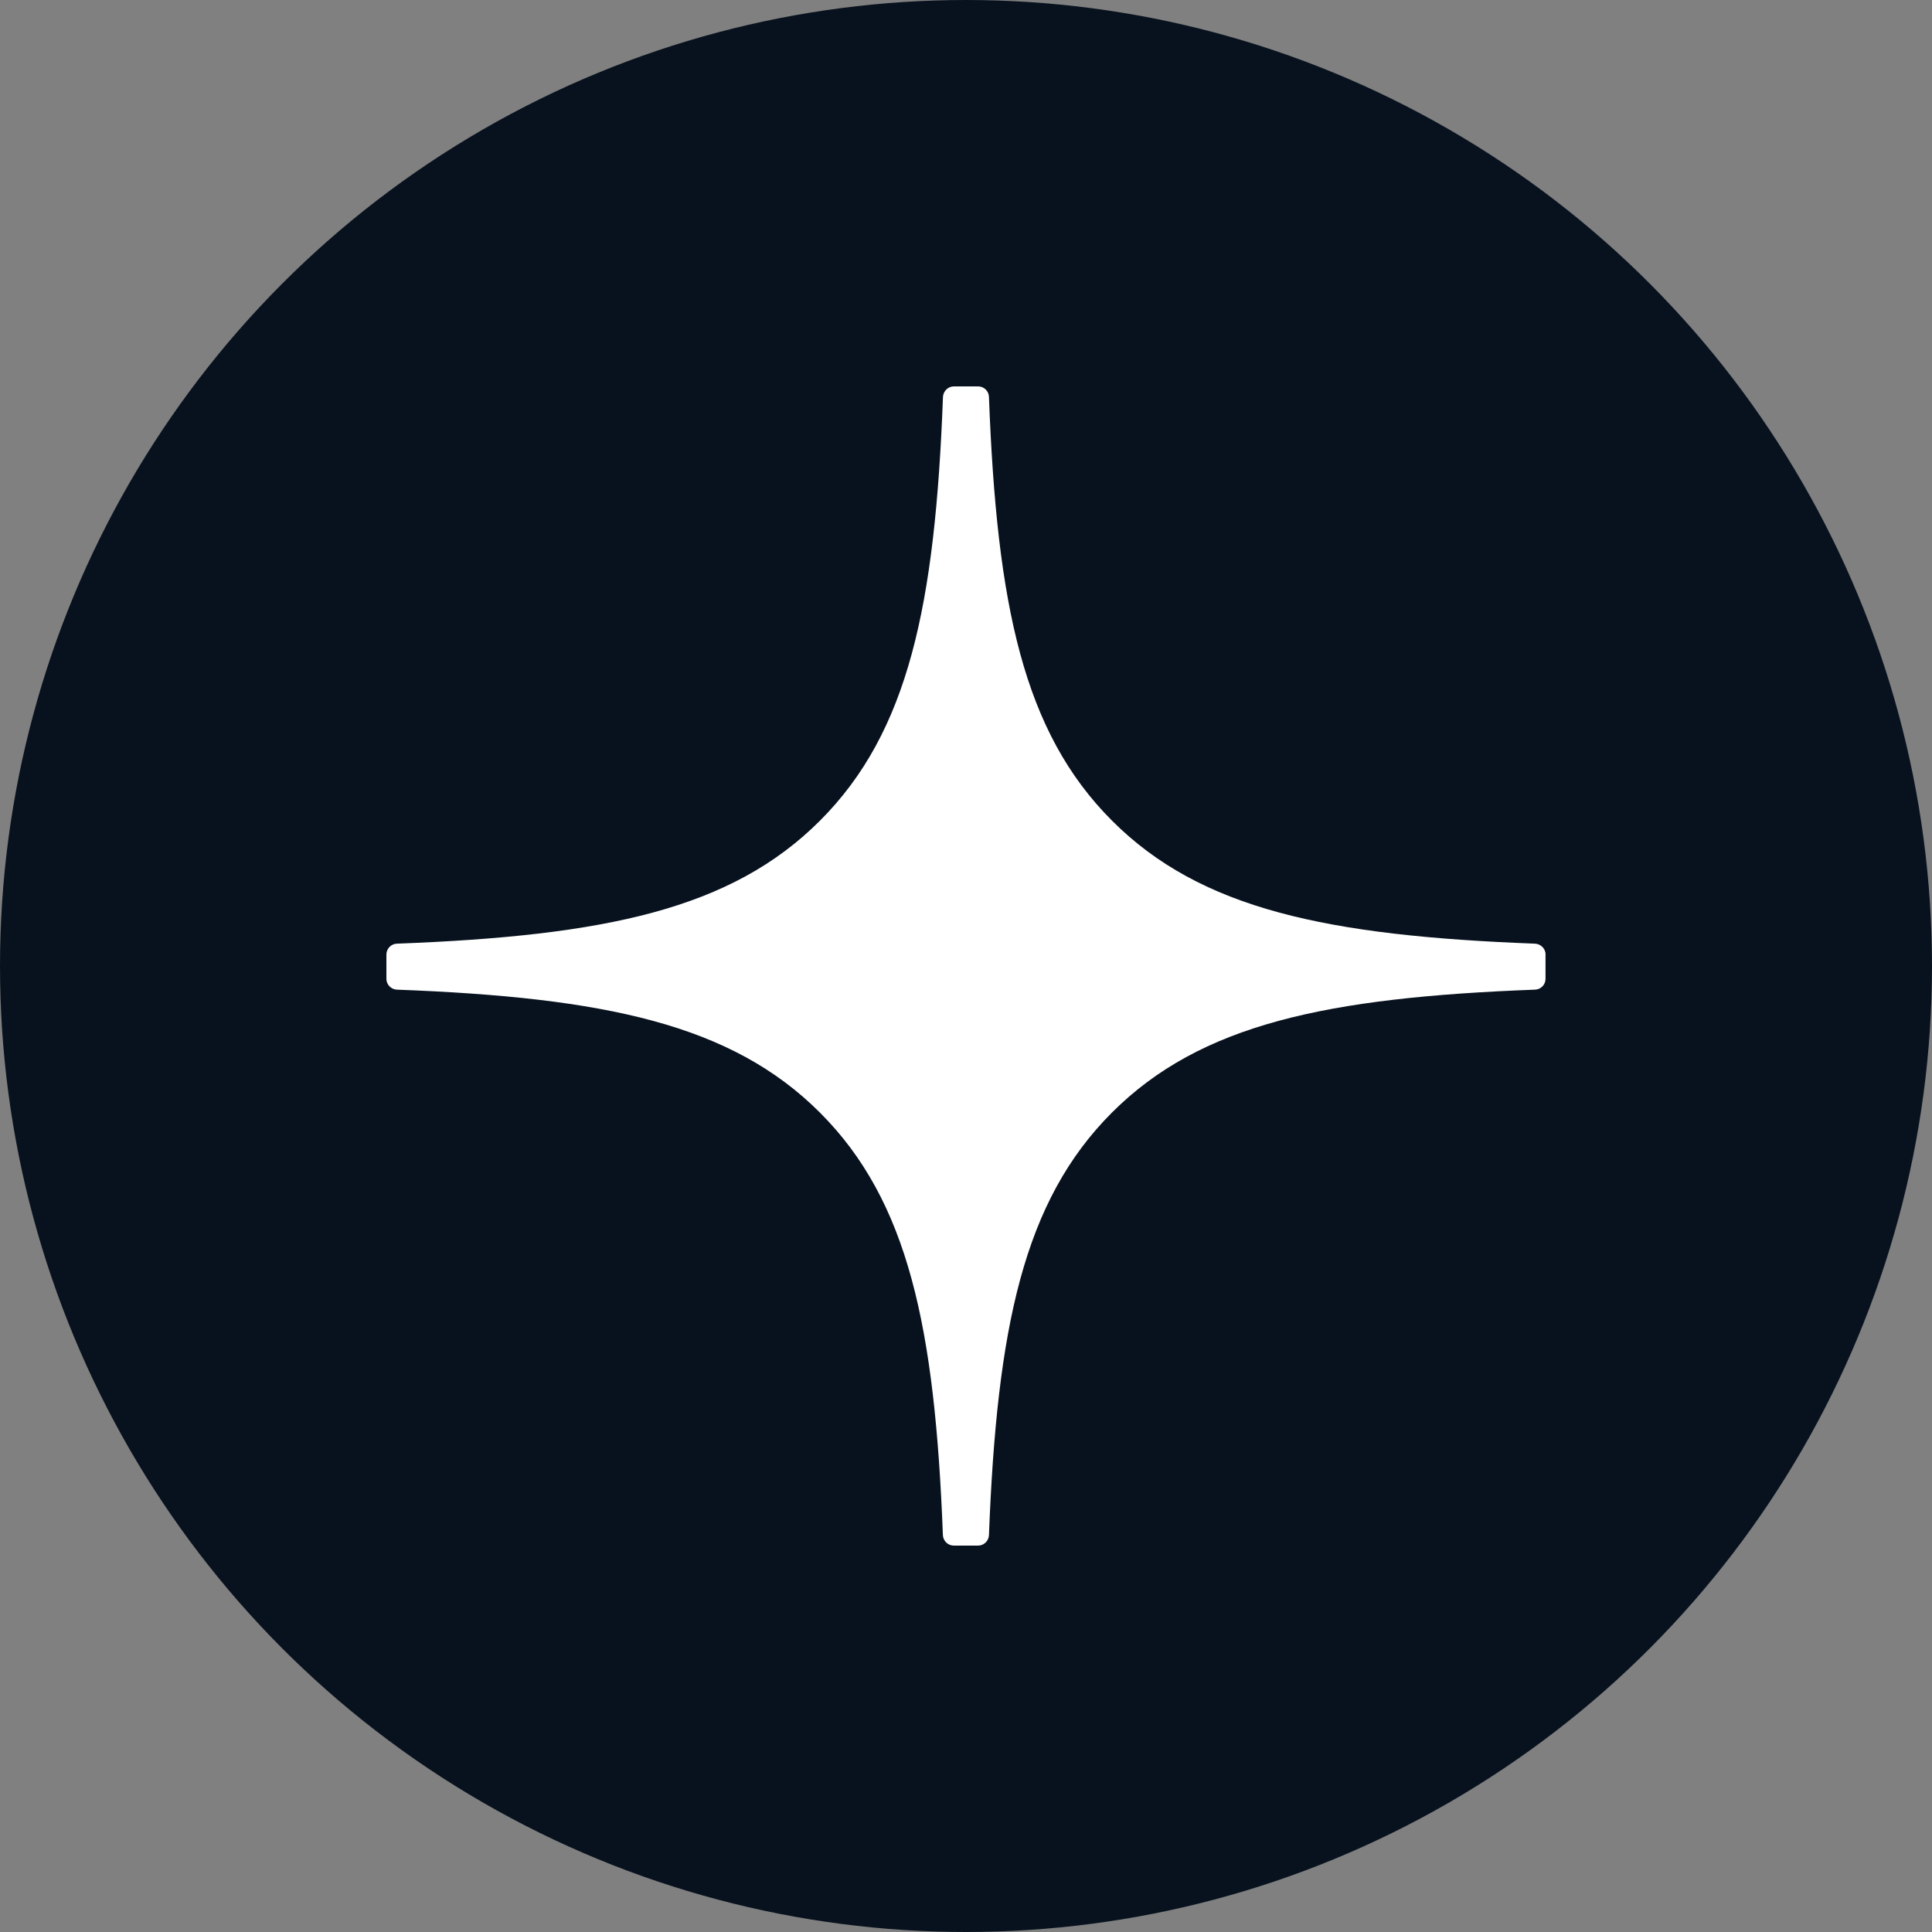 <svg width="25" height="25" viewBox="0 0 25 25" fill="none" xmlns="http://www.w3.org/2000/svg">
<rect x="0" y="0" width="25" height="25" fill="#808080" stroke="none"/>
<circle cx="12.5" cy="12.5" r="12.5" fill="#08121E"/>
<path d="M20 12.352C20 12.277 19.939 12.215 19.864 12.211C17.173 12.109 15.535 11.766 14.39 10.62C13.242 9.472 12.899 7.833 12.797 5.136C12.795 5.061 12.733 5 12.657 5H12.343C12.268 5 12.206 5.061 12.202 5.136C12.101 7.832 11.758 9.472 10.61 10.62C9.463 11.767 7.827 12.109 5.136 12.211C5.061 12.213 5 12.276 5 12.352V12.666C5 12.741 5.061 12.803 5.136 12.806C7.827 12.908 9.465 13.252 10.61 14.397C11.756 15.543 12.098 17.178 12.201 19.864C12.204 19.939 12.266 20 12.342 20H12.657C12.732 20 12.794 19.939 12.797 19.864C12.901 17.178 13.243 15.543 14.388 14.397C15.535 13.25 17.172 12.908 19.863 12.806C19.938 12.804 19.999 12.742 19.999 12.666V12.352H20Z" fill="white"/>
</svg>
